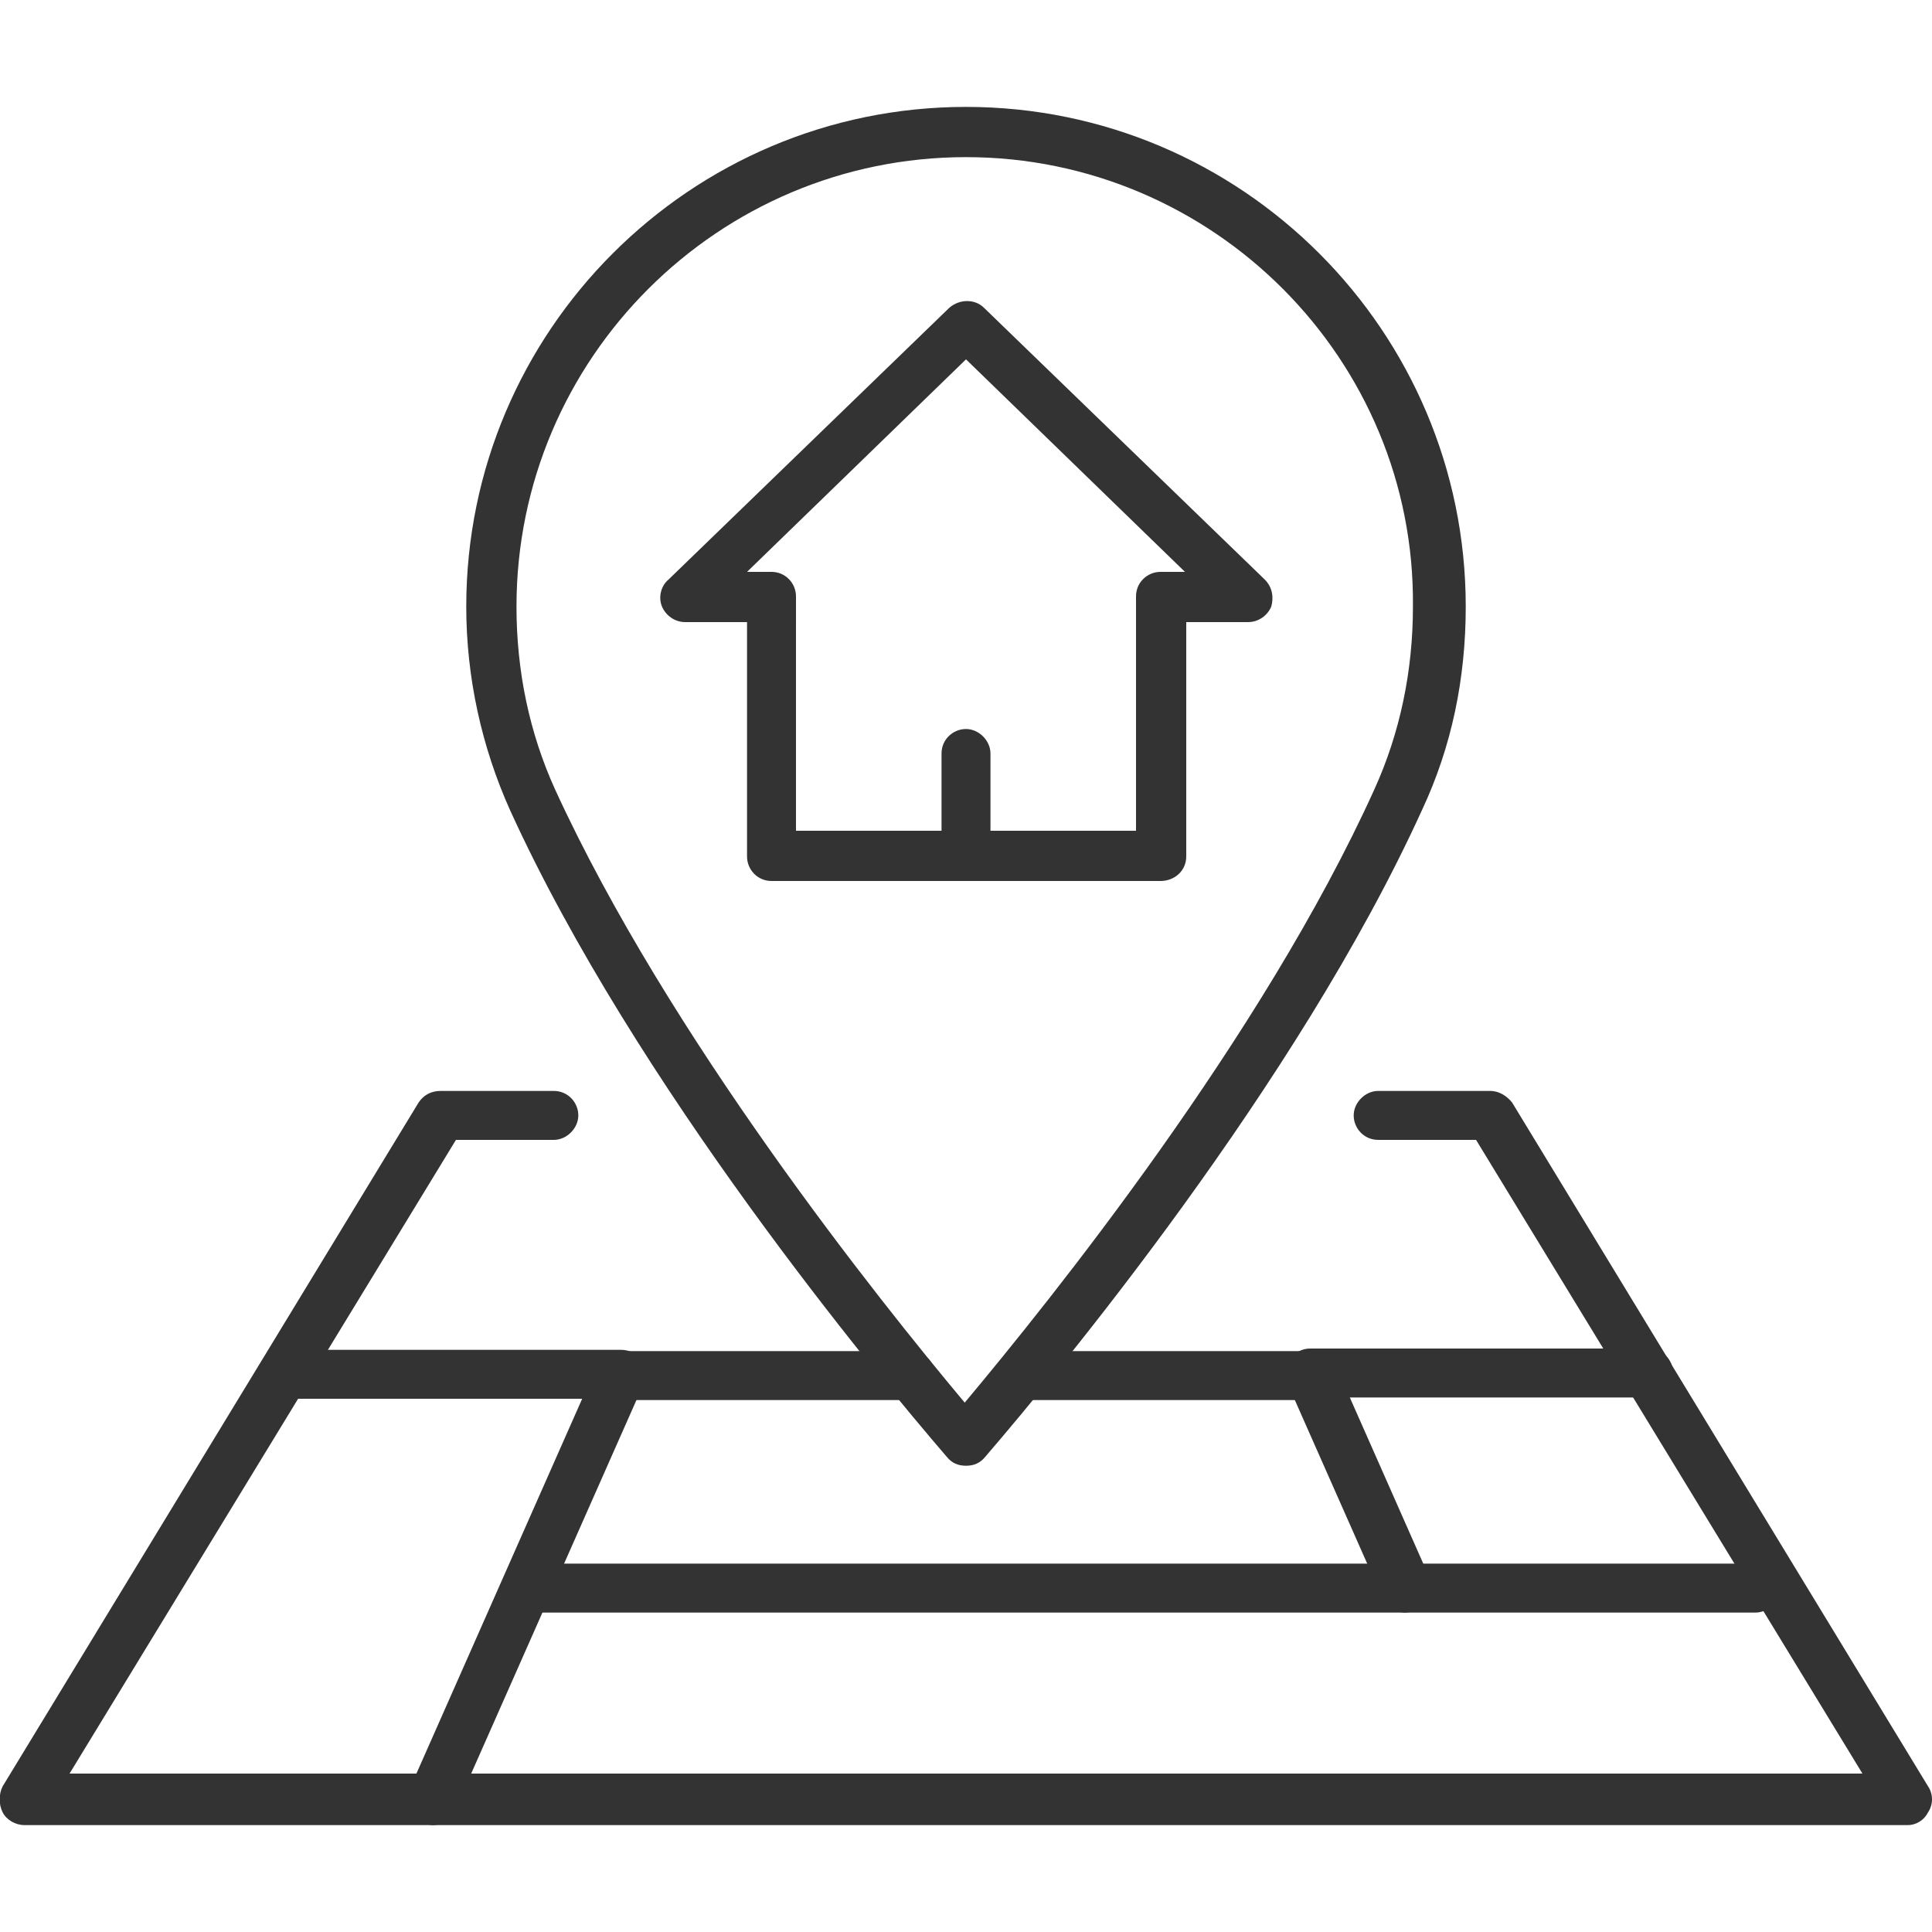<?xml version="1.0" encoding="utf-8"?>
<!-- Generator: Adobe Illustrator 24.2.3, SVG Export Plug-In . SVG Version: 6.00 Build 0)  -->
<svg version="1.1" id="圖層_1" xmlns="http://www.w3.org/2000/svg" xmlns:xlink="http://www.w3.org/1999/xlink" x="0px" y="0px"
	 viewBox="0 0 150 150" style="enable-background:new 0 0 150 150;" xml:space="preserve">
<style type="text/css">
	.st0{fill:#333333;}
</style>
<g>
	<g>
		<path class="st0" d="M75,113.8c-0.6,0-1.1-0.2-1.5-0.7c-5.5-6.4-24.2-28.9-33.9-50.2c-2.2-4.9-3.4-10.3-3.4-15.8
			C36.2,25.7,53.6,8.3,75,8.3c21.4,0,38.8,17.4,38.8,38.8c0,5.6-1.1,10.9-3.4,15.8c-9.7,21.3-28.4,43.8-33.9,50.2
			C76.1,113.6,75.6,113.8,75,113.8z M75,12.2c-19.2,0-34.9,15.6-34.9,34.9c0,5,1,9.8,3,14.2c8.8,19.2,25.1,39.6,31.8,47.6
			c6.7-8,23.1-28.4,31.8-47.6c2-4.4,3-9.2,3-14.2C109.9,27.9,94.2,12.2,75,12.2z"/>
	</g>
	<g>
		<path class="st0" d="M90.1,68.4H59.9c-1.1,0-1.9-0.9-1.9-1.9V48.3h-4.8c-0.8,0-1.5-0.5-1.8-1.2c-0.3-0.7-0.1-1.6,0.5-2.1
			l21.8-21.1c0.8-0.7,2-0.7,2.7,0l21.8,21.1c0.6,0.6,0.7,1.4,0.5,2.1c-0.3,0.7-1,1.2-1.8,1.2h-4.8v18.2
			C92.1,67.6,91.2,68.4,90.1,68.4z M61.8,64.5h26.4V46.3c0-1.1,0.9-1.9,1.9-1.9H92L75,27.9L58,44.4h1.9c1.1,0,1.9,0.9,1.9,1.9V64.5z
			"/>
	</g>
	<g>
		<path class="st0" d="M75,68.4c-1.1,0-1.9-0.9-1.9-1.9v-8c0-1.1,0.9-1.9,1.9-1.9s1.9,0.9,1.9,1.9v8C76.9,67.6,76.1,68.4,75,68.4z"
			/>
	</g>
	<g>
		<path class="st0" d="M148.1,141.7H1.9c-0.7,0-1.4-0.4-1.7-1c-0.3-0.6-0.3-1.4,0-2l32.3-53.1c0.4-0.6,1-0.9,1.7-0.9H43
			c1.1,0,1.9,0.9,1.9,1.9s-0.9,1.9-1.9,1.9h-7.6l-30,49.2h139.2l-30-49.2H107c-1.1,0-1.9-0.9-1.9-1.9s0.9-1.9,1.9-1.9h8.7
			c0.7,0,1.3,0.4,1.7,0.9l32.3,53.1c0.4,0.6,0.4,1.4,0,2C149.4,141.3,148.8,141.7,148.1,141.7z"/>
	</g>
	<g>
		<path class="st0" d="M109.1,125.2c-0.7,0-1.5-0.4-1.8-1.2l-7.3-16.5c-0.3-0.6-0.2-1.3,0.1-1.9c0.4-0.6,1-0.9,1.6-0.9H128
			c1.1,0,1.9,0.9,1.9,1.9s-0.9,1.9-1.9,1.9h-23.2l6.1,13.8c0.4,1,0,2.1-1,2.6C109.6,125.1,109.4,125.2,109.1,125.2z"/>
	</g>
	<g>
		<path class="st0" d="M33.6,141.7c-0.3,0-0.5-0.1-0.8-0.2c-1-0.4-1.4-1.6-1-2.6l13.4-30.3H22c-1.1,0-1.9-0.9-1.9-1.9
			s0.9-1.9,1.9-1.9h26.2c0.7,0,1.3,0.3,1.6,0.9c0.4,0.6,0.4,1.2,0.1,1.9l-14.6,33C35,141.3,34.3,141.7,33.6,141.7z"/>
	</g>
	<g>
		<path class="st0" d="M136.3,125.2H40.9c-1.1,0-1.9-0.9-1.9-1.9s0.9-1.9,1.9-1.9h95.4c1.1,0,1.9,0.9,1.9,1.9
			S137.3,125.2,136.3,125.2z"/>
	</g>
	<g>
		<path class="st0" d="M70.7,108.7H48.2c-1.1,0-1.9-0.9-1.9-1.9s0.9-1.9,1.9-1.9h22.5c1.1,0,1.9,0.9,1.9,1.9S71.8,108.7,70.7,108.7z
			"/>
	</g>
	<g>
		<path class="st0" d="M101.8,108.7H79.3c-1.1,0-1.9-0.9-1.9-1.9s0.9-1.9,1.9-1.9h22.5c1.1,0,1.9,0.9,1.9,1.9
			S102.8,108.7,101.8,108.7z"/>
	</g>
</g>
</svg>
